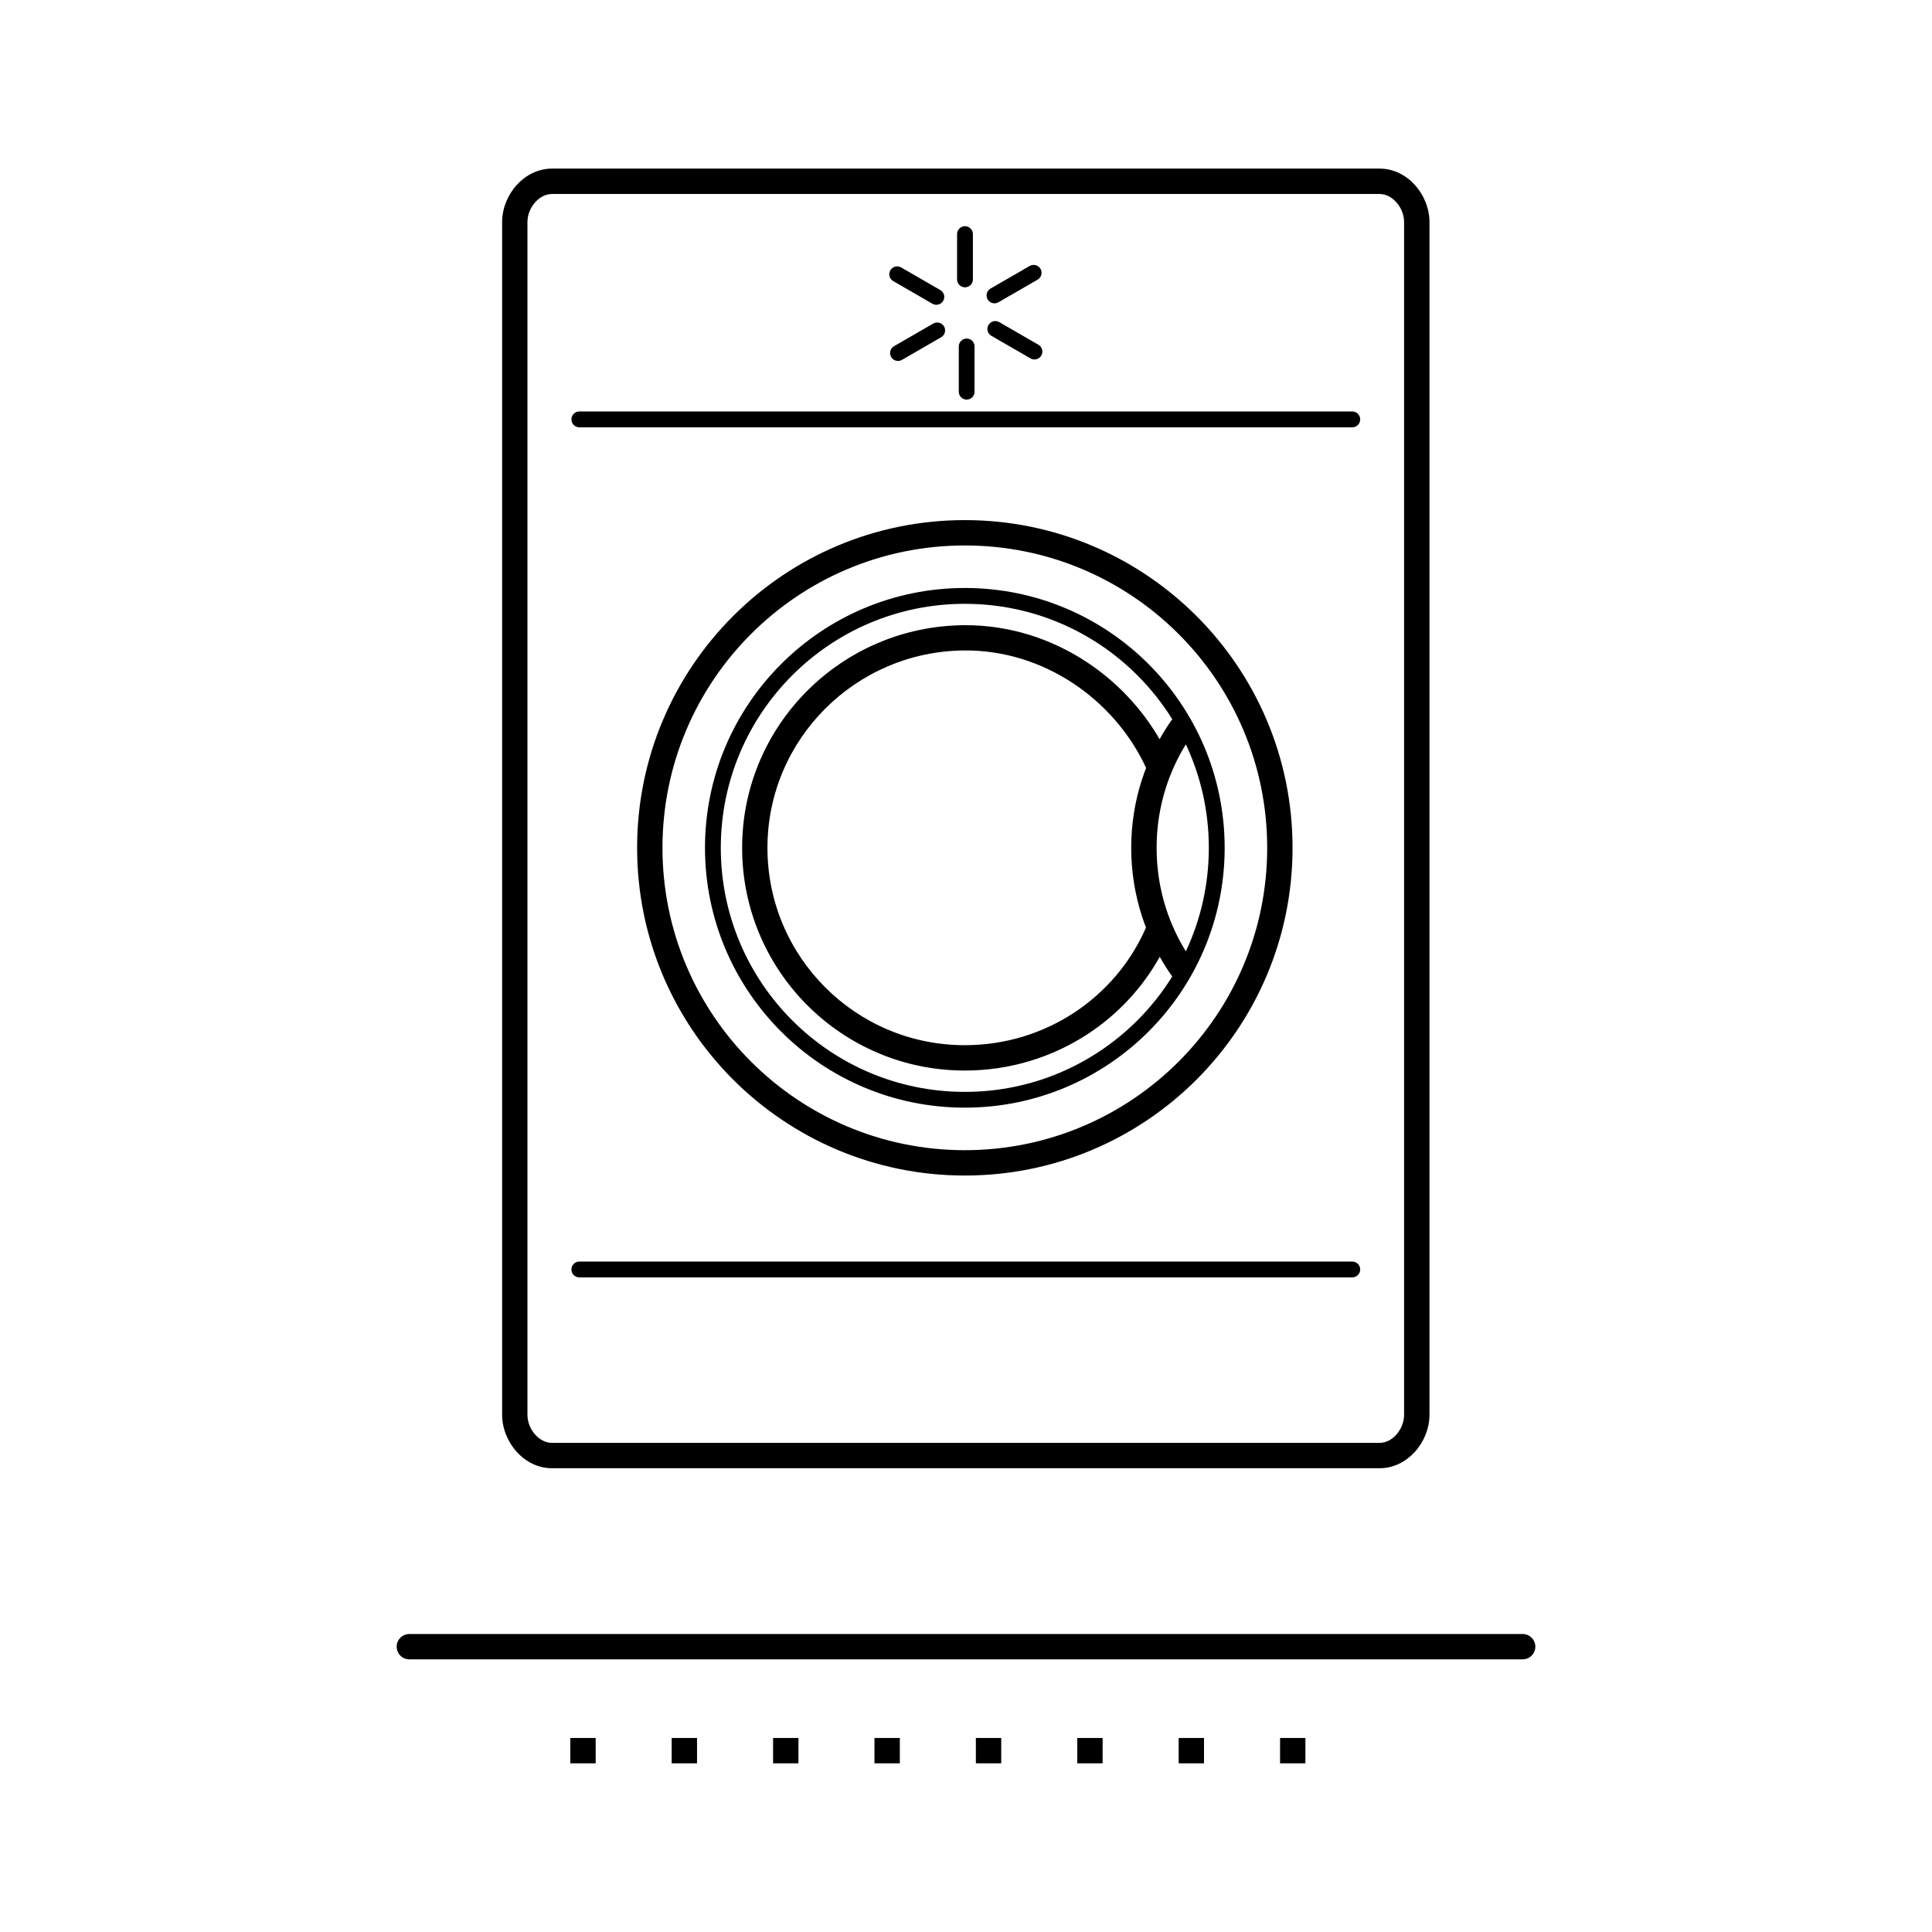 <?xml version="1.0" encoding="UTF-8"?>
<!-- Uploaded to: SVG Repo, www.svgrepo.com, Generator: SVG Repo Mixer Tools -->
<svg fill="#000000" width="800px" height="800px" version="1.1" viewBox="144 144 512 512" xmlns="http://www.w3.org/2000/svg">
 <path d="m277.07 360.89v-158.07c0-3.586 1.484-7.203 3.922-9.859 2.359-2.57 5.617-4.281 9.32-4.281h219.27c3.711 0 6.969 1.703 9.32 4.281 2.434 2.652 3.922 6.273 3.922 9.859v316.14c0 3.586-1.484 7.203-3.922 9.859-2.359 2.57-5.617 4.281-9.32 4.281h-219.27c-3.711 0-6.969-1.703-9.32-4.281-2.434-2.652-3.922-6.273-3.922-9.859zm24.789 243.69v6.719h-6.719v-6.719zm188.09 0v6.719h-6.719v-6.719zm-26.871 0v6.719h-6.719v-6.719zm-26.871 0v6.719h-6.719v-6.719zm-26.871 0v6.719h-6.719v-6.719zm-26.871 0v6.719h-6.719v-6.719zm-26.871 0v6.719h-6.719v-6.719zm-26.871 0v6.719h-6.719v-6.719zm-76.242-20.832c-1.855 0-3.359-1.504-3.359-3.359s1.504-3.359 3.359-3.359h295.04c1.855 0 3.359 1.504 3.359 3.359s-1.504 3.359-3.359 3.359zm156.11-359.64c-1 0.578-2.285 0.234-2.863-0.766s-0.234-2.285 0.766-2.863l10.387-5.996c1-0.578 2.285-0.234 2.863 0.766s0.234 2.285-0.766 2.863zm-1.871 8.883c-1-0.57-1.344-1.855-0.773-2.856 0.57-1 1.855-1.344 2.856-0.773l10.387 5.996c1 0.57 1.344 1.855 0.773 2.856-0.57 1-1.855 1.344-2.856 0.773zm-8.633 2.82c0-1.16 0.941-2.09 2.09-2.09 1.16 0 2.09 0.941 2.09 2.09v12c0 1.16-0.941 2.09-2.09 2.09-1.16 0-2.09-0.941-2.09-2.09zm-6.769-6.062c1-0.578 2.285-0.234 2.863 0.766s0.234 2.285-0.766 2.863l-10.387 5.996c-1 0.578-2.285 0.234-2.863-0.766s-0.234-2.285 0.766-2.863zm1.871-8.883c1 0.57 1.344 1.855 0.773 2.856-0.57 1-1.855 1.344-2.856 0.773l-10.387-5.996c-1-0.57-1.344-1.855-0.773-2.856 0.57-1 1.855-1.344 2.856-0.773zm8.641-2.82c0 1.16-0.941 2.098-2.098 2.098-1.16 0-2.098-0.941-2.098-2.098v-12c0-1.16 0.941-2.098 2.098-2.098 1.16 0 2.098 0.941 2.098 2.098zm56.434 123.21c-2.199 3.559-3.981 7.406-5.281 11.461-1.605 5.012-2.469 10.379-2.469 15.973s0.863 10.957 2.469 15.973c1.301 4.055 3.082 7.902 5.281 11.461 3.906-8.328 6.086-17.625 6.086-27.434 0-9.809-2.184-19.102-6.086-27.434zm-3.617 61.523c-1.191-1.68-2.293-3.418-3.301-5.215-4.625 8.297-11.203 15.316-19.109 20.488-9.355 6.113-20.547 9.656-32.547 9.656-16.297 0-31.051-6.609-41.73-17.289-10.68-10.68-17.289-25.434-17.289-41.73 0-16.273 6.602-30.977 17.266-41.633 10.68-10.68 25.449-17.305 41.742-17.371 11.789-0.051 22.906 3.578 32.262 9.73 7.945 5.231 14.629 12.293 19.363 20.48 1.023-1.832 2.141-3.594 3.352-5.297-2.629-4.231-5.734-8.129-9.238-11.637-11.707-11.707-27.867-18.941-45.73-18.941-17.859 0-34.023 7.238-45.73 18.941-11.707 11.707-18.941 27.867-18.941 45.73 0 17.859 7.238 34.023 18.941 45.73 11.707 11.707 27.867 18.941 45.73 18.941 17.859 0 34.023-7.238 45.73-18.941 3.5-3.5 6.609-7.406 9.238-11.637zm-8.035-52.109c0.344-1.066 0.715-2.125 1.117-3.164-4.199-9.094-11.023-16.953-19.465-22.504-8.297-5.457-18.137-8.676-28.559-8.625-14.426 0.059-27.531 5.945-37.023 15.434-9.445 9.445-15.301 22.469-15.301 36.879 0 14.441 5.852 27.516 15.316 36.98 9.465 9.465 22.535 15.316 36.98 15.316 10.656 0 20.59-3.133 28.875-8.547 8.398-5.492 15.098-13.324 19.145-22.613-0.395-1.023-0.754-2.066-1.102-3.113-1.82-5.703-2.812-11.754-2.812-18.02 0-6.254 0.984-12.309 2.812-18.02zm-46.922-68.836c23.98 0 45.695 9.723 61.414 25.434 15.719 15.719 25.434 37.434 25.434 61.414s-9.723 45.695-25.434 61.414c-15.719 15.719-37.434 25.434-61.414 25.434-23.98 0-45.695-9.723-61.414-25.434-15.719-15.719-25.434-37.434-25.434-61.414s9.723-45.695 25.434-61.414c15.719-15.719 37.434-25.434 61.414-25.434zm56.66 30.188c-14.5-14.5-34.535-23.469-56.66-23.469s-42.16 8.969-56.66 23.469-23.469 34.535-23.469 56.66 8.969 42.16 23.469 56.66 34.535 23.469 56.66 23.469 42.16-8.969 56.66-23.469 23.469-34.535 23.469-56.66-8.969-42.16-23.469-56.66zm-56.66-12.199c19.02 0 36.23 7.707 48.691 20.168 12.461 12.461 20.168 29.684 20.168 48.691 0 19.02-7.707 36.23-20.168 48.691-12.461 12.461-29.684 20.168-48.691 20.168-19.02 0-36.23-7.707-48.691-20.168-12.461-12.461-20.168-29.684-20.168-48.691 0-19.02 7.707-36.23 20.168-48.691 12.461-12.461 29.684-20.168 48.691-20.168zm102.68-46.777c1.16 0 2.098 0.941 2.098 2.098 0 1.16-0.941 2.098-2.098 2.098h-204.84c-1.16 0-2.098-0.941-2.098-2.098 0-1.16 0.941-2.098 2.098-2.098zm0 225.28c1.16 0 2.098 0.941 2.098 2.098 0 1.16-0.941 2.098-2.098 2.098h-204.84c-1.16 0-2.098-0.941-2.098-2.098 0-1.16 0.941-2.098 2.098-2.098zm-218.59-275.5v316.14c0 1.914 0.805 3.871 2.133 5.316 1.16 1.258 2.695 2.098 4.391 2.098h219.27c1.695 0 3.234-0.84 4.391-2.098 1.328-1.445 2.133-3.402 2.133-5.316v-316.14c0-1.914-0.805-3.871-2.133-5.316-1.16-1.258-2.695-2.098-4.391-2.098h-219.27c-1.695 0-3.234 0.84-4.391 2.098-1.328 1.445-2.133 3.402-2.133 5.316z"/>
</svg>